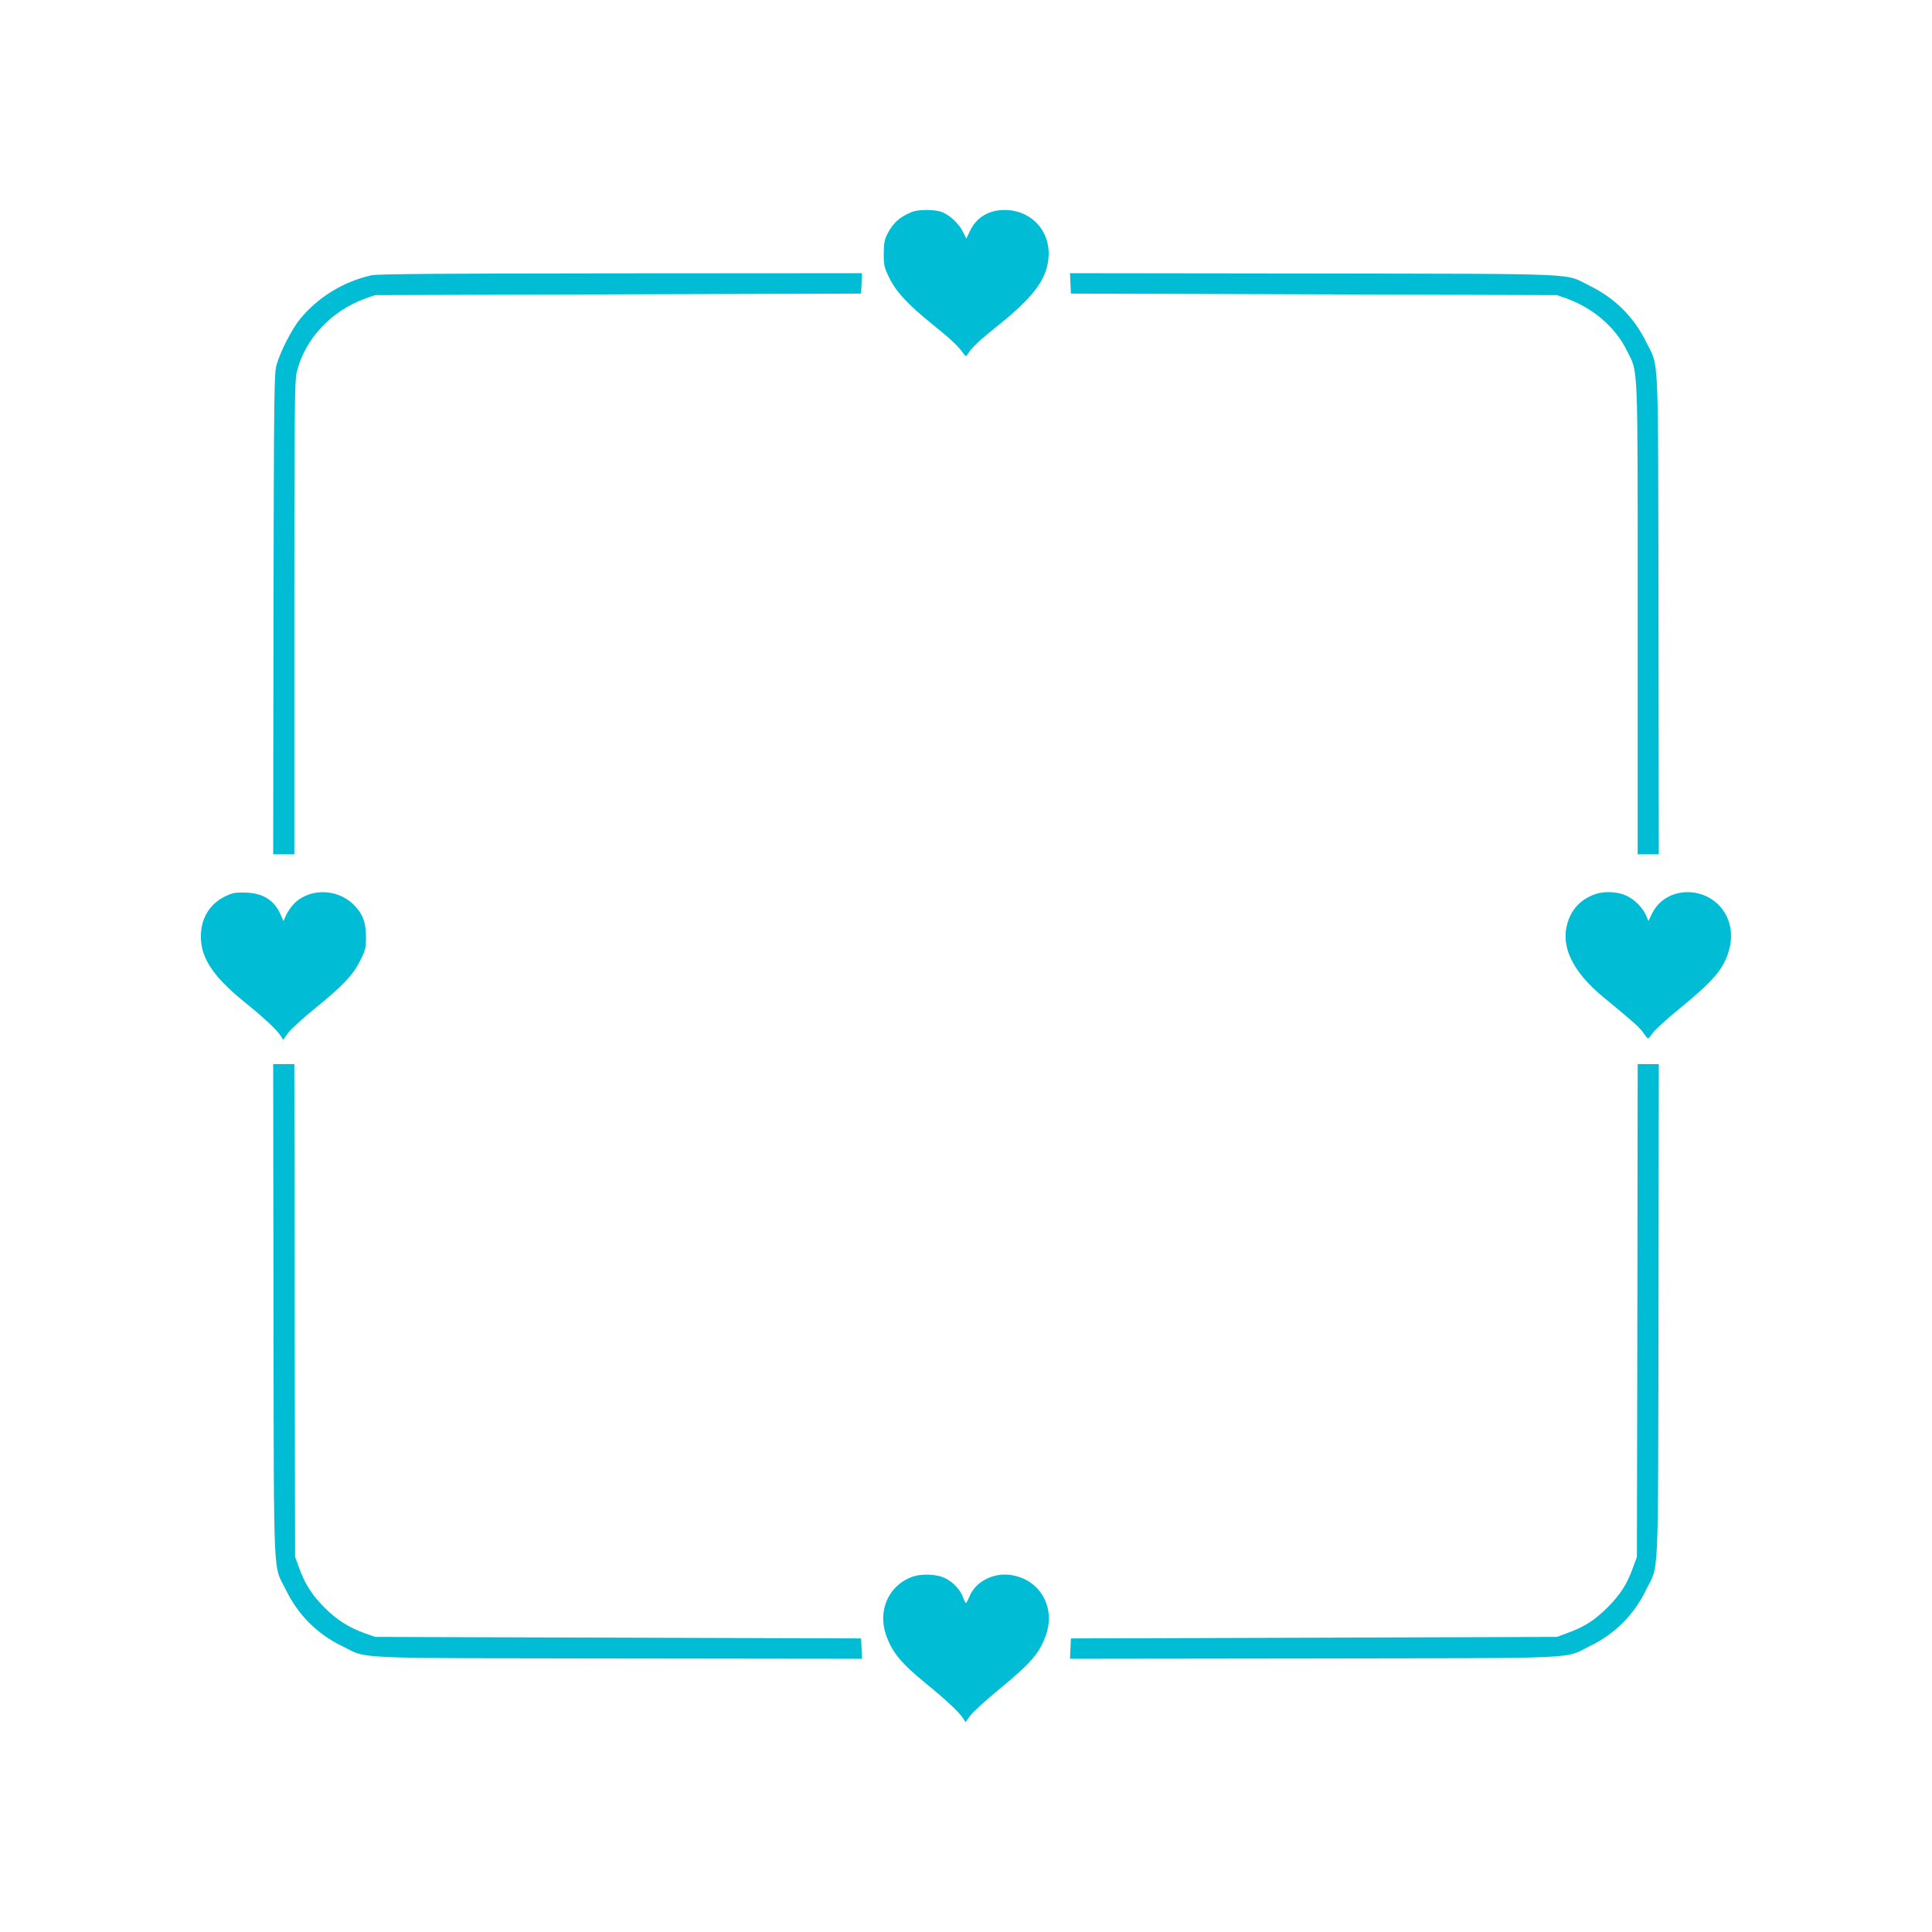<?xml version="1.0" standalone="no"?>
<!DOCTYPE svg PUBLIC "-//W3C//DTD SVG 20010904//EN"
 "http://www.w3.org/TR/2001/REC-SVG-20010904/DTD/svg10.dtd">
<svg version="1.0" xmlns="http://www.w3.org/2000/svg"
 width="1280pt" height="1280pt" viewBox="0 0 1280 1280"
 preserveAspectRatio="xMidYMid meet">
<g transform="translate(0,1280) scale(0.1,-0.1)"
fill="#00bcd4" stroke="none">
<path d="M6045 11397 c-83 -33 -127 -72 -166 -147 -19 -37 -23 -61 -24 -131 0
-79 3 -91 39 -164 45 -91 124 -175 284 -304 114 -92 167 -141 200 -186 20 -28
23 -29 33 -12 25 42 79 93 193 184 238 190 328 307 342 449 18 170 -98 310
-267 322 -117 8 -209 -43 -254 -141 l-23 -48 -22 45 c-27 56 -96 119 -148 134
-49 15 -148 14 -187 -1z"/>
<path d="M2460 10976 c-186 -42 -355 -146 -473 -291 -55 -68 -128 -211 -154
-300 -17 -56 -18 -169 -21 -1652 l-2 -1593 70 0 70 0 0 1563 c0 1362 2 1570
15 1627 52 221 227 410 455 492 l65 23 1610 5 1610 5 3 68 3 67 -1598 -1
c-1219 -1 -1611 -4 -1653 -13z"/>
<path d="M7092 10923 l3 -68 1610 -5 1610 -5 65 -23 c175 -63 322 -190 397
-342 78 -157 73 -33 73 -1777 l0 -1563 70 0 70 0 -2 1593 c-3 1792 4 1626 -82
1802 -81 164 -206 289 -371 370 -176 87 -6 80 -1828 83 l-1618 2 3 -67z"/>
<path d="M1540 6881 c-123 -40 -198 -132 -208 -256 -12 -157 67 -284 287 -463
125 -101 217 -186 240 -224 l17 -27 34 47 c19 25 100 99 180 164 180 145 250
219 298 317 34 68 37 82 37 155 -1 98 -23 155 -85 215 -112 109 -302 106 -400
-5 -18 -21 -39 -53 -47 -72 l-15 -35 -19 44 c-42 94 -114 140 -224 145 -38 2
-81 0 -95 -5z"/>
<path d="M10569 6876 c-96 -34 -158 -99 -185 -195 -45 -153 37 -321 237 -486
205 -169 239 -199 265 -236 15 -21 29 -39 33 -39 3 0 17 16 31 36 13 20 94 94
180 164 225 184 289 260 325 384 24 82 16 168 -21 236 -106 195 -392 200 -488
9 l-25 -51 -14 34 c-22 53 -77 109 -132 134 -57 27 -147 31 -206 10z"/>
<path d="M1812 4113 c3 -1844 -4 -1672 83 -1848 81 -165 207 -291 370 -370
179 -87 6 -80 1828 -83 l1618 -2 -3 67 -3 68 -1610 5 -1610 5 -65 23 c-110 39
-190 91 -270 171 -84 85 -129 155 -168 263 l-27 73 -3 1633 -2 1632 -70 0 -70
0 2 -1637z"/>
<path d="M10848 4118 l-3 -1633 -27 -73 c-39 -109 -84 -178 -168 -262 -86 -85
-151 -127 -260 -167 l-75 -28 -1610 -5 -1610 -5 -3 -68 -3 -67 1618 2 c1822 3
1649 -4 1828 83 163 79 290 206 370 370 87 178 80 3 83 1848 l2 1637 -70 0
-70 0 -2 -1632z"/>
<path d="M6035 2350 c-149 -59 -219 -220 -166 -378 40 -118 101 -192 271 -330
125 -102 216 -187 240 -225 l17 -27 29 41 c16 23 99 99 184 169 224 184 278
247 321 372 65 192 -53 377 -251 395 -109 10 -219 -51 -256 -142 -11 -25 -21
-45 -24 -45 -4 0 -12 16 -19 36 -17 48 -65 101 -115 126 -59 31 -166 34 -231
8z"/>
</g>
</svg>
